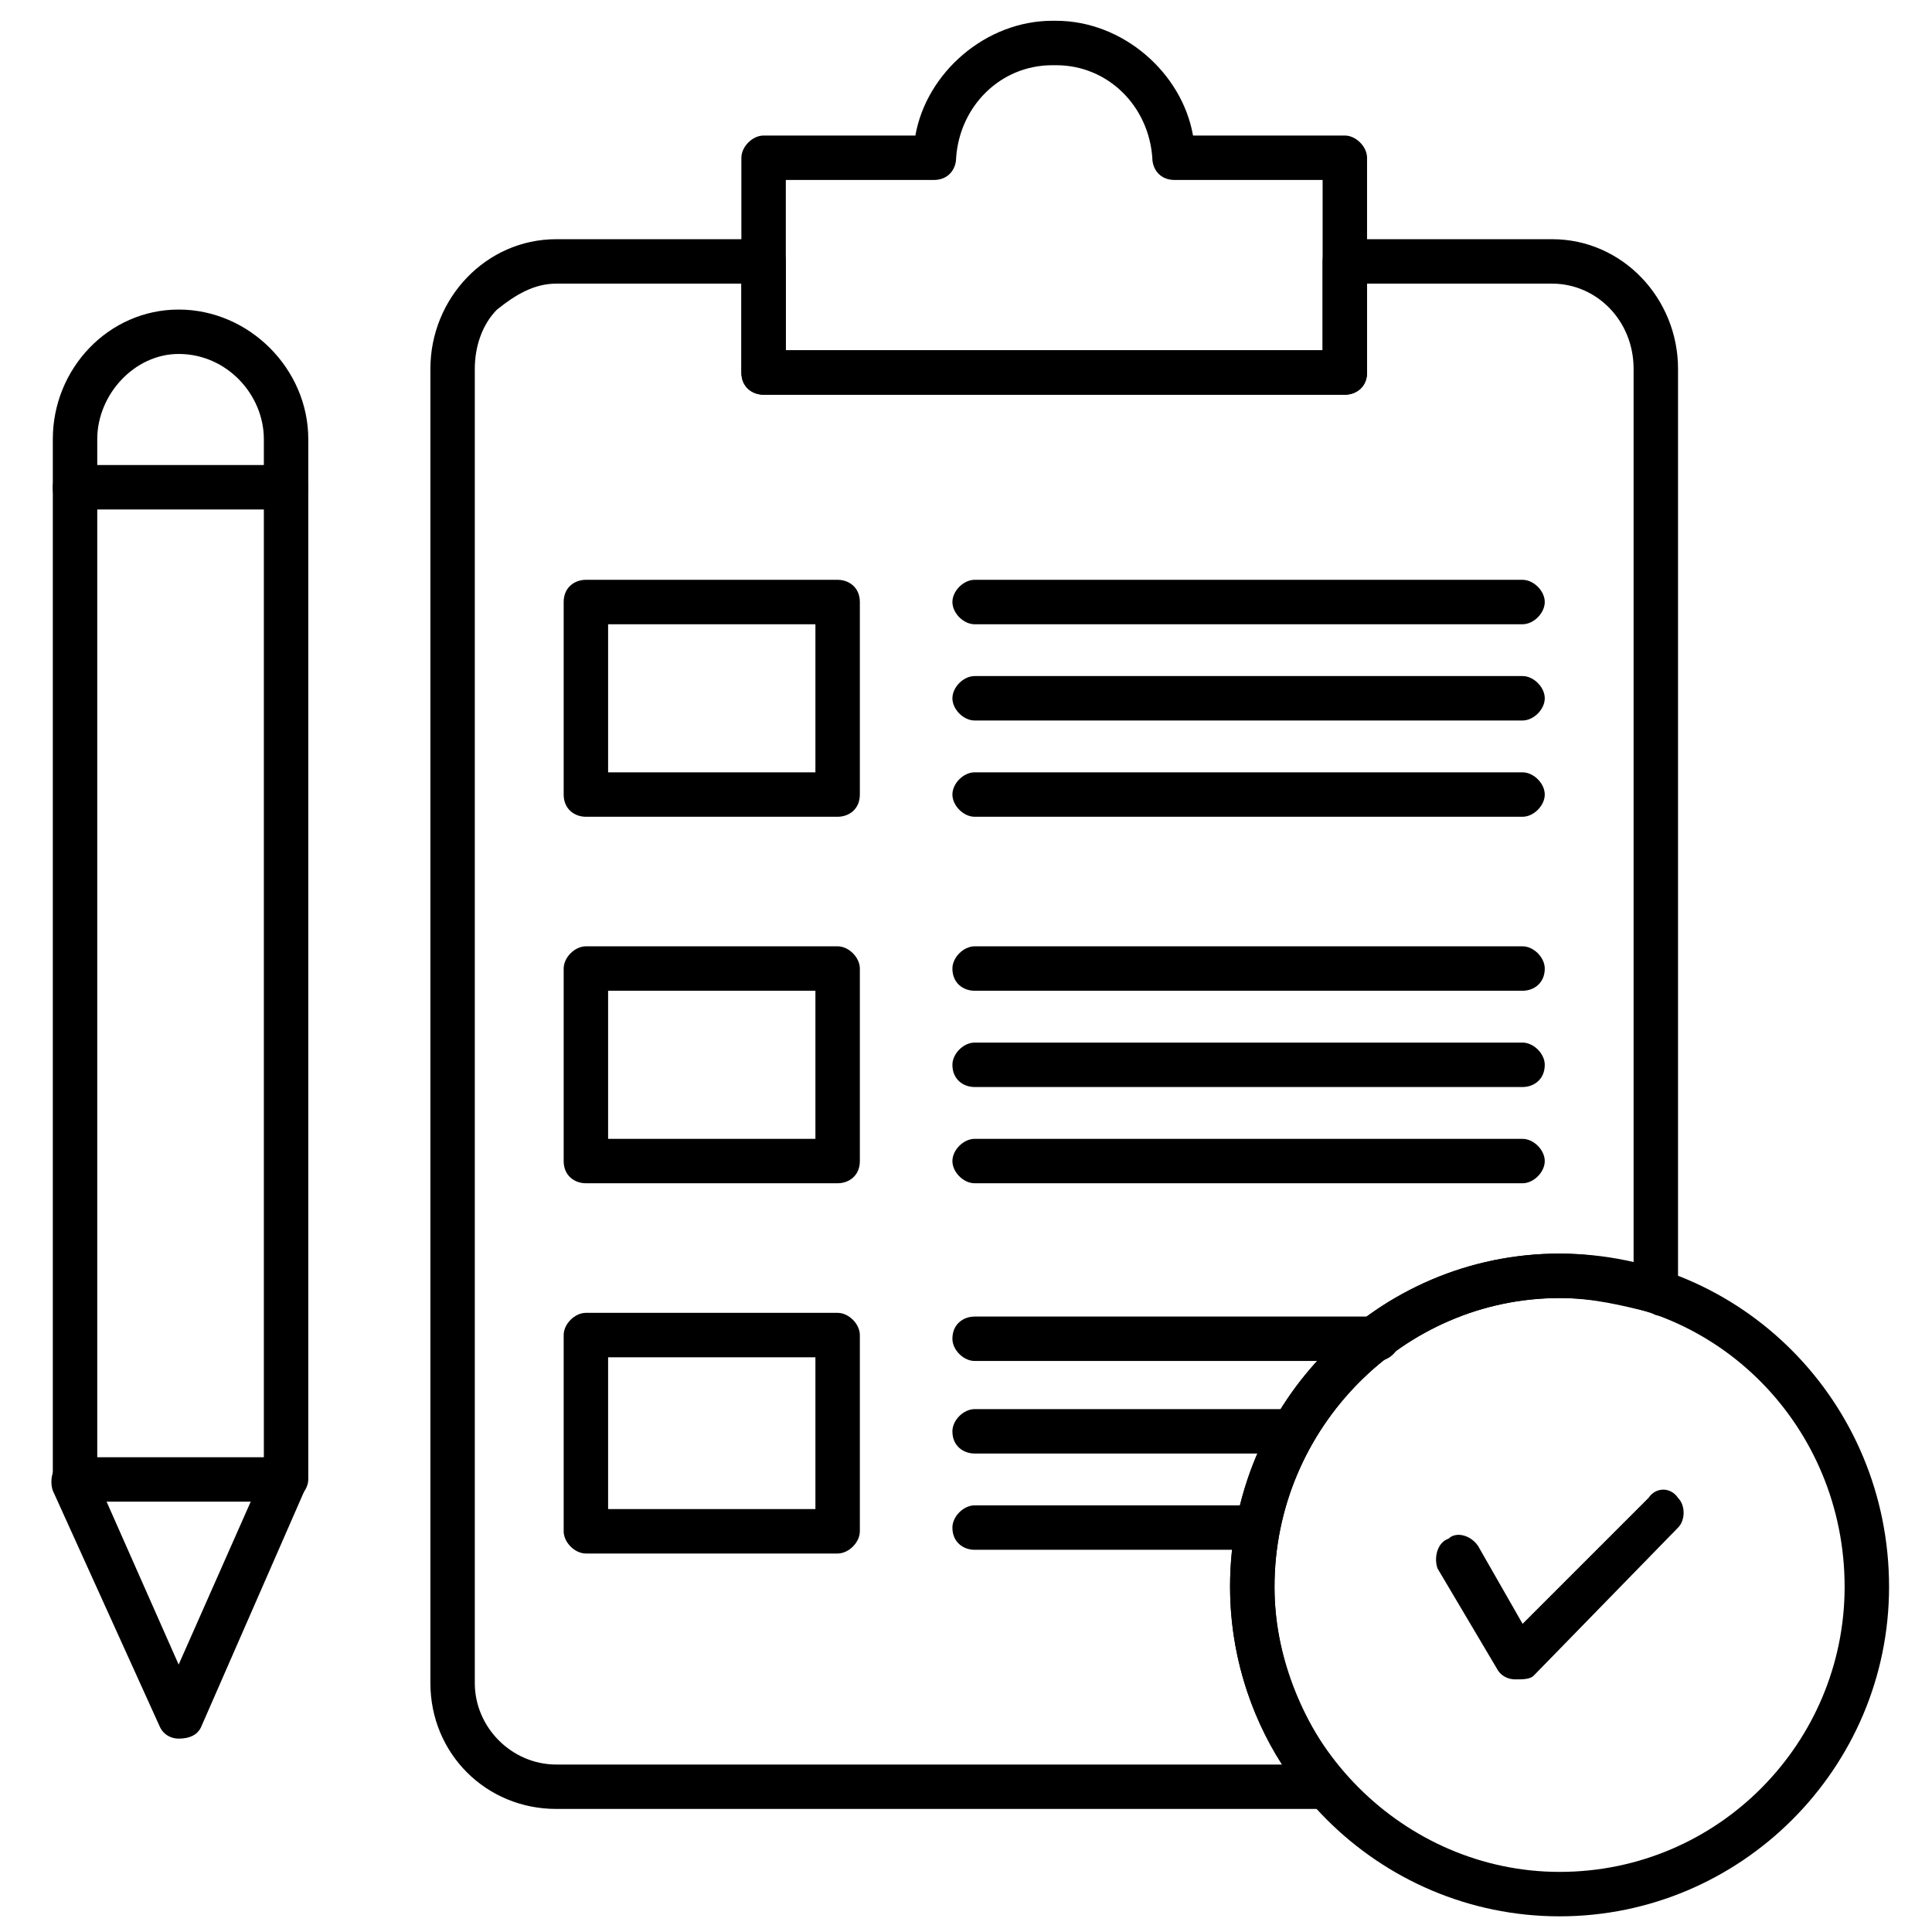 <svg xmlns="http://www.w3.org/2000/svg" width="53" height="53" viewBox="0 0 53 53" fill="none"><g clip-path="url(#clip0_372_1162)"><path fill-rule="evenodd" clip-rule="evenodd" d="M36.385 49.624H15.26C13.33 49.624 11.807 48.101 11.807 46.171V10.117C11.807 8.187 13.33 6.562 15.26 6.562H20.947C21.354 6.562 21.557 6.867 21.557 7.171V9.609H36.283V7.171C36.283 6.867 36.486 6.562 36.893 6.562H42.58C44.51 6.562 46.033 8.187 46.033 10.117V35.507C46.033 35.71 46.033 35.812 45.83 36.015C45.627 36.117 45.424 36.117 45.322 36.015C44.51 35.812 43.697 35.609 42.783 35.609C38.518 35.609 34.963 39.164 34.963 43.531C34.963 45.359 35.674 47.187 36.893 48.71C37.096 48.812 37.096 49.117 36.994 49.32C36.893 49.523 36.689 49.624 36.385 49.624ZM15.26 7.781C14.65 7.781 14.143 8.085 13.635 8.492C13.229 8.898 13.025 9.507 13.025 10.117V46.171C13.025 47.39 14.041 48.406 15.26 48.406H35.166C34.252 46.984 33.744 45.257 33.744 43.531C33.744 38.453 37.807 34.39 42.783 34.39C43.494 34.39 44.205 34.492 44.814 34.695V10.117C44.814 8.796 43.799 7.781 42.58 7.781H37.502V10.218C37.502 10.624 37.197 10.828 36.893 10.828H20.947C20.643 10.828 20.338 10.624 20.338 10.218V7.781H15.26Z" fill="black"></path><path fill-rule="evenodd" clip-rule="evenodd" d="M36.893 10.828H20.947C20.643 10.828 20.338 10.624 20.338 10.218V4.328C20.338 4.023 20.643 3.718 20.947 3.718H25.111C25.416 1.992 27.041 0.57 28.869 0.57H28.971C30.799 0.57 32.424 1.992 32.728 3.718H36.893C37.197 3.718 37.502 4.023 37.502 4.328V10.218C37.502 10.624 37.197 10.828 36.893 10.828ZM21.557 9.609H36.283V4.937H32.221C31.814 4.937 31.611 4.632 31.611 4.328C31.51 2.906 30.393 1.789 28.971 1.789H28.869C27.447 1.789 26.33 2.906 26.229 4.328C26.229 4.632 26.025 4.937 25.619 4.937H21.557V9.609Z" fill="black"></path><path fill-rule="evenodd" clip-rule="evenodd" d="M41.565 46.07C41.362 46.07 41.159 45.968 41.058 45.765L39.433 43.023C39.331 42.718 39.433 42.312 39.737 42.21C39.94 42.007 40.347 42.109 40.55 42.414L41.769 44.546L45.222 41.093C45.425 40.789 45.831 40.789 46.034 41.093C46.237 41.296 46.237 41.703 46.034 41.906L42.073 45.968C41.972 46.07 41.769 46.07 41.565 46.07Z" fill="black"></path><path fill-rule="evenodd" clip-rule="evenodd" d="M7.848 41.195H2.059C1.652 41.195 1.449 40.89 1.449 40.585V12.046C1.449 10.117 2.973 8.492 4.902 8.492C6.832 8.492 8.457 10.117 8.457 12.046V40.585C8.457 40.89 8.152 41.195 7.848 41.195ZM2.668 39.976H7.238V12.046C7.238 10.828 6.223 9.71 4.902 9.71C3.684 9.71 2.668 10.828 2.668 12.046V39.976Z" fill="black"></path><path fill-rule="evenodd" clip-rule="evenodd" d="M7.848 13.976H2.059C1.652 13.976 1.449 13.773 1.449 13.367C1.449 13.062 1.652 12.757 2.059 12.757H7.848C8.152 12.757 8.457 13.062 8.457 13.367C8.457 13.773 8.152 13.976 7.848 13.976Z" fill="black"></path><path fill-rule="evenodd" clip-rule="evenodd" d="M4.901 47.695C4.698 47.695 4.495 47.593 4.394 47.39L1.448 40.89C1.347 40.586 1.448 40.179 1.753 40.078C2.058 39.875 2.464 40.078 2.565 40.383L4.901 45.664L7.237 40.383C7.44 40.078 7.745 39.875 8.05 40.078C8.354 40.179 8.558 40.484 8.354 40.89L5.511 47.39C5.409 47.593 5.206 47.695 4.901 47.695Z" fill="black"></path><path fill-rule="evenodd" clip-rule="evenodd" d="M22.979 22.406H16.072C15.768 22.406 15.463 22.203 15.463 21.796V16.515C15.463 16.109 15.768 15.906 16.072 15.906H22.979C23.283 15.906 23.588 16.109 23.588 16.515V21.796C23.588 22.203 23.283 22.406 22.979 22.406ZM16.682 21.187H22.369V17.125H16.682V21.187Z" fill="black"></path><path fill-rule="evenodd" clip-rule="evenodd" d="M22.979 32.46H16.072C15.768 32.46 15.463 32.257 15.463 31.851V26.57C15.463 26.265 15.768 25.96 16.072 25.96H22.979C23.283 25.96 23.588 26.265 23.588 26.57V31.851C23.588 32.257 23.283 32.46 22.979 32.46ZM16.682 31.242H22.369V27.179H16.682V31.242Z" fill="black"></path><path fill-rule="evenodd" clip-rule="evenodd" d="M22.979 42.617H16.072C15.768 42.617 15.463 42.312 15.463 42.007V36.624C15.463 36.32 15.768 36.015 16.072 36.015H22.979C23.283 36.015 23.588 36.32 23.588 36.624V42.007C23.588 42.312 23.283 42.617 22.979 42.617ZM16.682 41.398H22.369V37.234H16.682V41.398Z" fill="black"></path><path fill-rule="evenodd" clip-rule="evenodd" d="M41.768 27.179H26.736C26.432 27.179 26.127 26.976 26.127 26.57C26.127 26.265 26.432 25.96 26.736 25.96H41.768C42.072 25.96 42.377 26.265 42.377 26.57C42.377 26.976 42.072 27.179 41.768 27.179Z" fill="black"></path><path fill-rule="evenodd" clip-rule="evenodd" d="M41.768 29.82H26.736C26.432 29.82 26.127 29.617 26.127 29.21C26.127 28.906 26.432 28.601 26.736 28.601H41.768C42.072 28.601 42.377 28.906 42.377 29.21C42.377 29.617 42.072 29.82 41.768 29.82Z" fill="black"></path><path fill-rule="evenodd" clip-rule="evenodd" d="M41.768 32.46H26.736C26.432 32.46 26.127 32.156 26.127 31.851C26.127 31.546 26.432 31.242 26.736 31.242H41.768C42.072 31.242 42.377 31.546 42.377 31.851C42.377 32.156 42.072 32.46 41.768 32.46Z" fill="black"></path><path fill-rule="evenodd" clip-rule="evenodd" d="M37.807 37.335H26.736C26.432 37.335 26.127 37.031 26.127 36.726C26.127 36.32 26.432 36.117 26.736 36.117H37.807C38.111 36.117 38.416 36.32 38.416 36.726C38.416 37.031 38.111 37.335 37.807 37.335Z" fill="black"></path><path fill-rule="evenodd" clip-rule="evenodd" d="M35.471 39.874H26.736C26.432 39.874 26.127 39.671 26.127 39.265C26.127 38.96 26.432 38.656 26.736 38.656H35.471C35.775 38.656 36.08 38.96 36.08 39.265C36.08 39.671 35.775 39.874 35.471 39.874Z" fill="black"></path><path fill-rule="evenodd" clip-rule="evenodd" d="M34.455 42.515H26.736C26.432 42.515 26.127 42.312 26.127 41.906C26.127 41.601 26.432 41.296 26.736 41.296H34.455C34.861 41.296 35.065 41.601 35.065 41.906C35.065 42.312 34.861 42.515 34.455 42.515Z" fill="black"></path><path fill-rule="evenodd" clip-rule="evenodd" d="M41.768 17.125H26.736C26.432 17.125 26.127 16.82 26.127 16.515C26.127 16.21 26.432 15.906 26.736 15.906H41.768C42.072 15.906 42.377 16.21 42.377 16.515C42.377 16.82 42.072 17.125 41.768 17.125Z" fill="black"></path><path fill-rule="evenodd" clip-rule="evenodd" d="M41.768 19.765H26.736C26.432 19.765 26.127 19.46 26.127 19.156C26.127 18.851 26.432 18.546 26.736 18.546H41.768C42.072 18.546 42.377 18.851 42.377 19.156C42.377 19.46 42.072 19.765 41.768 19.765Z" fill="black"></path><path fill-rule="evenodd" clip-rule="evenodd" d="M41.768 22.406H26.736C26.432 22.406 26.127 22.101 26.127 21.796C26.127 21.492 26.432 21.187 26.736 21.187H41.768C42.072 21.187 42.377 21.492 42.377 21.796C42.377 22.101 42.072 22.406 41.768 22.406Z" fill="black"></path><path fill-rule="evenodd" clip-rule="evenodd" d="M42.783 52.57C37.807 52.57 33.744 48.507 33.744 43.531C33.744 38.453 37.807 34.39 42.783 34.39C47.76 34.39 51.822 38.453 51.822 43.531C51.822 48.507 47.76 52.57 42.783 52.57ZM42.783 35.609C38.518 35.609 34.963 39.164 34.963 43.531C34.963 47.796 38.518 51.351 42.783 51.351C47.15 51.351 50.603 47.796 50.603 43.531C50.603 39.164 47.15 35.609 42.783 35.609Z" fill="black"></path></g><defs><clipPath id="clip0_372_1162"><rect width="52" height="52" fill="white" transform="translate(0.637 0.57)"></rect></clipPath></defs></svg>